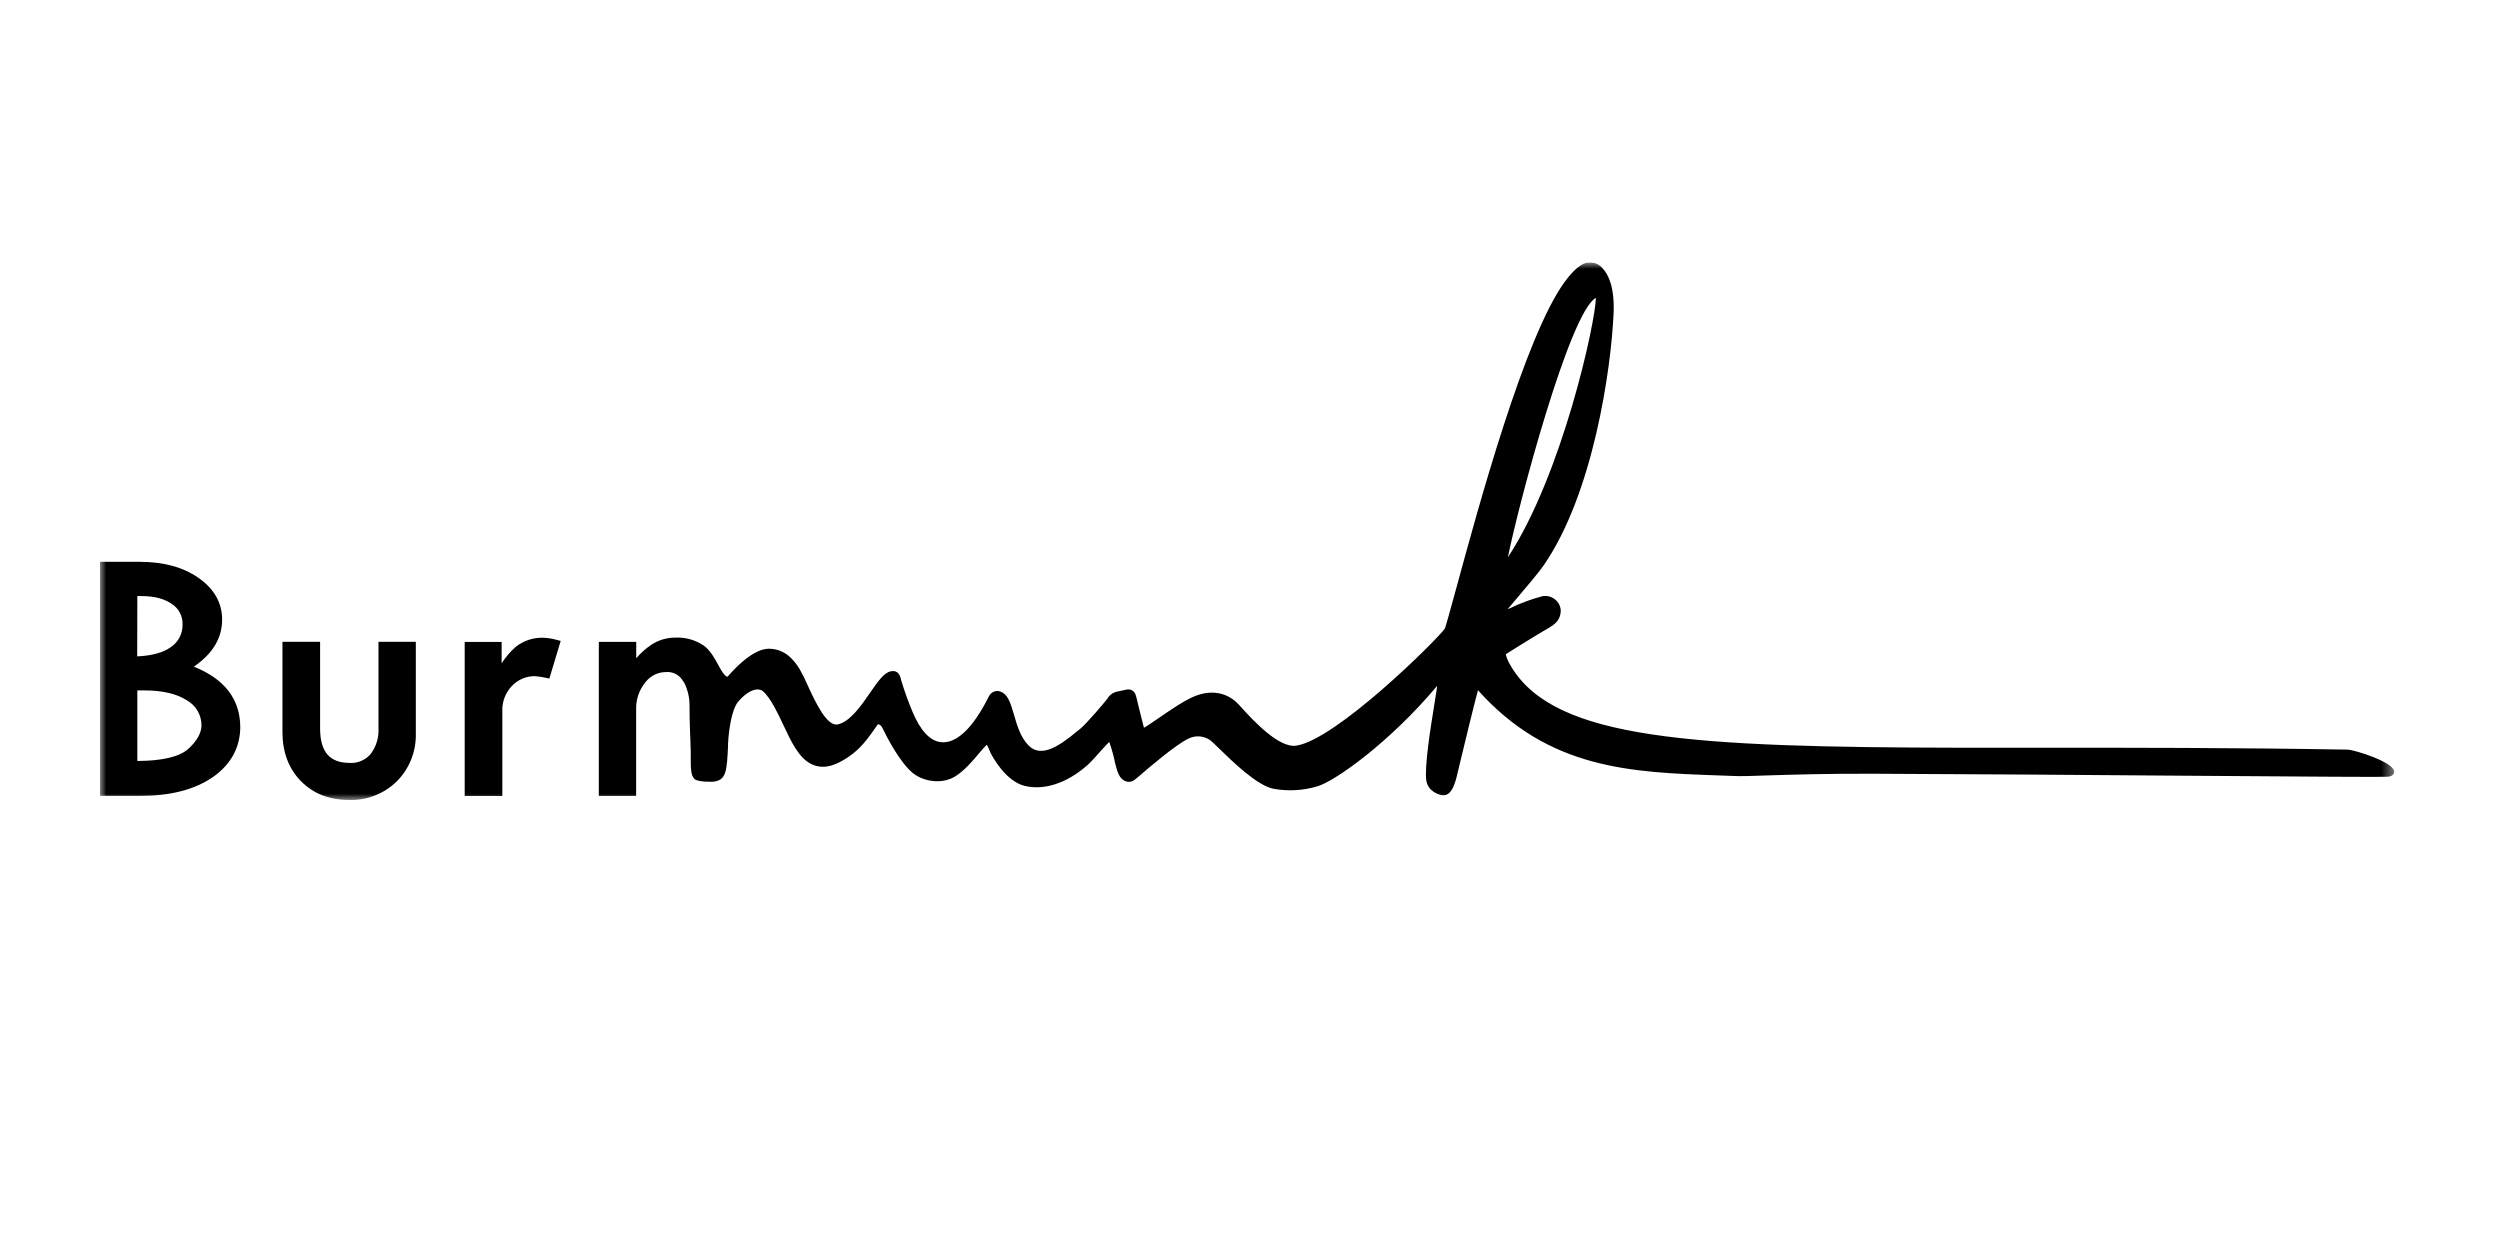 <svg xmlns="http://www.w3.org/2000/svg" width="200" height="100" viewBox="0 0 200 100" fill="none"><g clip-path="url(#clip0_14_355)"><mask id="mask0_14_355" style="mask-type:luminance" maskUnits="userSpaceOnUse" x="8" y="21" width="184" height="43"><path d="M191.546 21H8V64H191.546V21Z" fill="white"></path></mask><g mask="url(#mask0_14_355)"><path d="M15.506 53.333C17.009 52.31 17.771 51.046 17.771 49.572C17.771 48.225 17.13 47.1 15.871 46.225C14.612 45.351 13.061 44.944 11.13 44.944H8V63.67H11.243C13.629 63.67 15.568 63.17 17.006 62.182C18.445 61.193 19.221 59.813 19.221 58.151C19.207 55.932 17.962 54.313 15.506 53.333ZM10.987 47.686C11.088 47.686 11.198 47.686 11.313 47.686C12.339 47.686 13.162 47.899 13.761 48.325C14.026 48.498 14.243 48.738 14.391 49.02C14.538 49.303 14.612 49.619 14.604 49.938C14.616 50.304 14.534 50.666 14.366 50.989C14.198 51.313 13.95 51.587 13.646 51.785C13.027 52.219 12.128 52.461 10.976 52.509L10.987 47.686ZM15.048 59.923C14.342 60.548 12.977 60.869 10.987 60.878V55.233H11.549C12.994 55.233 14.137 55.501 14.952 56.029C15.309 56.227 15.605 56.518 15.811 56.873C16.016 57.228 16.122 57.632 16.119 58.043C16.107 58.665 15.739 59.298 15.048 59.923Z" fill="black"></path><path d="M30.279 58.256C30.321 58.996 30.1 59.727 29.655 60.316C29.451 60.556 29.195 60.746 28.907 60.87C28.619 60.995 28.307 61.051 27.994 61.034C26.367 61.034 25.608 60.151 25.608 58.256V51.345H22.596V58.569C22.596 60.168 23.091 61.489 24.071 62.489C25.052 63.489 26.348 63.997 27.924 63.997C28.631 64.02 29.335 63.899 29.994 63.64C30.653 63.381 31.254 62.991 31.76 62.492C32.257 61.989 32.646 61.39 32.905 60.73C33.164 60.07 33.287 59.364 33.266 58.654V51.345H30.279V58.256Z" fill="black"></path><path d="M43.489 51.021C42.691 50.988 41.907 51.24 41.275 51.734C40.834 52.12 40.449 52.566 40.131 53.06V51.356H37.175V63.682H40.187V56.873C40.175 56.507 40.236 56.142 40.367 55.8C40.497 55.459 40.694 55.147 40.946 54.884C41.186 54.626 41.478 54.422 41.801 54.286C42.125 54.15 42.473 54.085 42.823 54.094C43.119 54.118 43.412 54.165 43.7 54.233L43.95 54.282L44.855 51.273L44.574 51.2C44.221 51.097 43.857 51.037 43.489 51.021Z" fill="black"></path><path d="M187.777 59.969C178.593 59.813 170.41 59.816 163.19 59.819H156.932C135.143 59.779 124.489 59.134 120.943 53.41C120.536 52.754 120.468 52.427 120.476 52.328L121.842 51.475C122.719 50.936 123.413 50.51 123.621 50.396C124.464 49.936 124.745 49.637 124.843 49.069C124.874 48.882 124.859 48.69 124.798 48.51C124.738 48.33 124.635 48.168 124.498 48.038C124.354 47.896 124.178 47.79 123.986 47.731C123.792 47.672 123.589 47.66 123.391 47.697C122.504 47.931 121.641 48.249 120.814 48.649L120.606 48.74L121.182 48.061C122.095 46.984 123.13 45.766 123.5 45.22C127.462 39.476 128.887 29.534 129.087 25.082C129.18 22.963 128.665 21.957 128.216 21.474C128.094 21.33 127.945 21.211 127.777 21.126C127.609 21.04 127.425 20.99 127.238 20.977C126.841 20.977 126.192 21.145 125.153 22.579C121.958 26.997 118.27 40.556 116.498 47.072C116.05 48.714 115.655 50.135 115.587 50.291C114.901 51.242 106.909 59.157 103.706 59.651C102.3 59.873 100.219 57.589 99.328 56.617C99.182 56.447 99.027 56.285 98.864 56.131C98.02 55.396 96.914 55.217 95.753 55.629C94.91 55.913 93.651 56.79 92.639 57.483C92.226 57.767 91.771 58.08 91.515 58.222L91.434 57.901C91.254 57.194 91.068 56.461 90.9 55.742C90.757 55.134 90.338 55.12 90.099 55.174C89.86 55.228 89.61 55.276 89.368 55.33C89.206 55.363 89.052 55.431 88.917 55.529C88.783 55.627 88.67 55.753 88.587 55.898C88.472 56.066 86.923 57.901 86.423 58.299C86.334 58.367 86.235 58.449 86.128 58.537C84.802 59.628 83.301 60.702 82.267 59.62C81.624 58.944 81.357 58.009 81.12 57.182C80.839 56.222 80.612 55.393 79.836 55.279C79.693 55.271 79.549 55.305 79.424 55.376C79.298 55.447 79.195 55.552 79.126 55.68C79.112 55.702 79.083 55.756 79.044 55.833C77.836 58.242 76.515 59.5 75.29 59.375C74.41 59.287 73.64 58.466 72.997 56.935C72.647 56.1 72.342 55.247 72.083 54.379V54.35C72.005 54.066 71.873 53.572 71.24 53.711C70.709 53.825 70.223 54.529 69.61 55.415C68.894 56.455 68 57.751 67.014 57.952C66.134 58.131 65.218 56.134 64.608 54.813C64.418 54.37 64.203 53.937 63.965 53.518C63.504 52.779 62.813 51.927 61.528 51.896C60.919 51.896 59.87 52.251 58.249 54.083C58.232 54.103 58.19 54.146 58.167 54.14C58.145 54.134 57.931 54.063 57.566 53.387C57.201 52.711 56.841 52.038 56.304 51.649C55.642 51.199 54.854 50.975 54.056 51.009C53.365 51.002 52.687 51.199 52.106 51.578C51.659 51.884 51.252 52.248 50.898 52.66V51.347H47.905V63.673H50.892V56.759C50.867 55.982 51.12 55.222 51.603 54.617C51.797 54.353 52.049 54.139 52.339 53.991C52.63 53.843 52.95 53.766 53.275 53.765C53.492 53.746 53.71 53.778 53.914 53.856C54.117 53.935 54.3 54.059 54.45 54.219C54.492 54.271 54.694 54.543 54.731 54.603C55.026 55.19 55.175 55.842 55.163 56.501C55.163 57.776 55.211 58.716 55.234 59.341C55.234 59.625 55.256 59.858 55.259 60.032C55.262 60.205 55.259 60.407 55.259 60.58C55.259 61.432 55.259 62 55.54 62.301C55.821 62.602 57.06 62.534 57.072 62.534C58.108 62.415 58.145 61.682 58.243 59.711V59.506C58.302 58.322 58.553 56.725 59.061 56.126C59.57 55.526 60.123 55.174 60.576 55.157C60.672 55.15 60.768 55.163 60.859 55.197C60.95 55.23 61.032 55.282 61.101 55.35C61.711 55.969 62.192 56.989 62.655 57.972C63.302 59.35 63.911 60.651 64.923 61.134C65.982 61.642 67 61.134 67.857 60.566C68.854 59.901 69.425 59.089 70.088 58.145L70.234 57.938C70.282 57.918 70.479 58.009 70.56 58.177C71.052 59.185 72.019 61.003 73.011 61.83C73.806 62.492 75.287 62.787 76.383 62.131C77.105 61.705 77.833 60.855 78.35 60.233C78.555 59.992 78.802 59.705 78.943 59.577C79.014 59.69 79.073 59.81 79.12 59.935C79.156 60.032 79.196 60.125 79.238 60.219C79.356 60.449 80.421 62.492 81.972 62.87C83.523 63.247 85.344 62.671 87.008 61.199C87.255 60.98 87.59 60.603 87.916 60.239C88.171 59.955 88.531 59.546 88.741 59.353C88.939 59.916 89.097 60.492 89.216 61.077L89.245 61.185C89.442 62.037 89.683 62.279 89.849 62.392C89.992 62.501 90.168 62.555 90.346 62.545C90.524 62.536 90.693 62.464 90.824 62.341L91.105 62.111C91.838 61.477 94.07 59.554 95.104 59.074C95.375 58.945 95.674 58.889 95.973 58.913C96.272 58.936 96.559 59.038 96.807 59.208C96.891 59.262 97.186 59.549 97.501 59.853C98.645 60.969 100.564 62.835 101.865 63.099C103.042 63.315 104.251 63.248 105.397 62.904C106.78 62.5 111.147 59.429 114.98 54.861C114.927 55.191 114.873 55.54 114.828 55.844L114.778 56.157C114.764 56.262 114.739 56.41 114.71 56.592C114.477 58.012 113.935 61.381 114.106 62.449C114.246 63.33 115.14 63.585 115.345 63.611C116.157 63.767 116.447 62.529 116.599 61.861L116.781 61.102C117.085 59.85 117.905 56.435 118.237 55.217C123.911 61.56 130.517 61.787 137.5 62.034L138.844 62.083C139.299 62.1 140.167 62.083 141.373 62.034C143.27 61.975 146.13 61.887 149.705 61.898C157.124 61.923 167.127 61.997 175.145 62.06C185.073 62.134 190.705 62.171 191.028 62.139C191.5 62.091 191.539 61.827 191.534 61.713C191.52 60.995 188.403 59.98 187.777 59.969ZM127.67 23.829C127.651 25.741 124.978 37.988 120.629 44.587C121.522 40.181 125.588 24.951 127.67 23.829Z" fill="black"></path></g></g><defs><clipPath id="clip0_14_355"><rect width="184" height="43" fill="white" transform="translate(8 21)"></rect></clipPath></defs></svg>